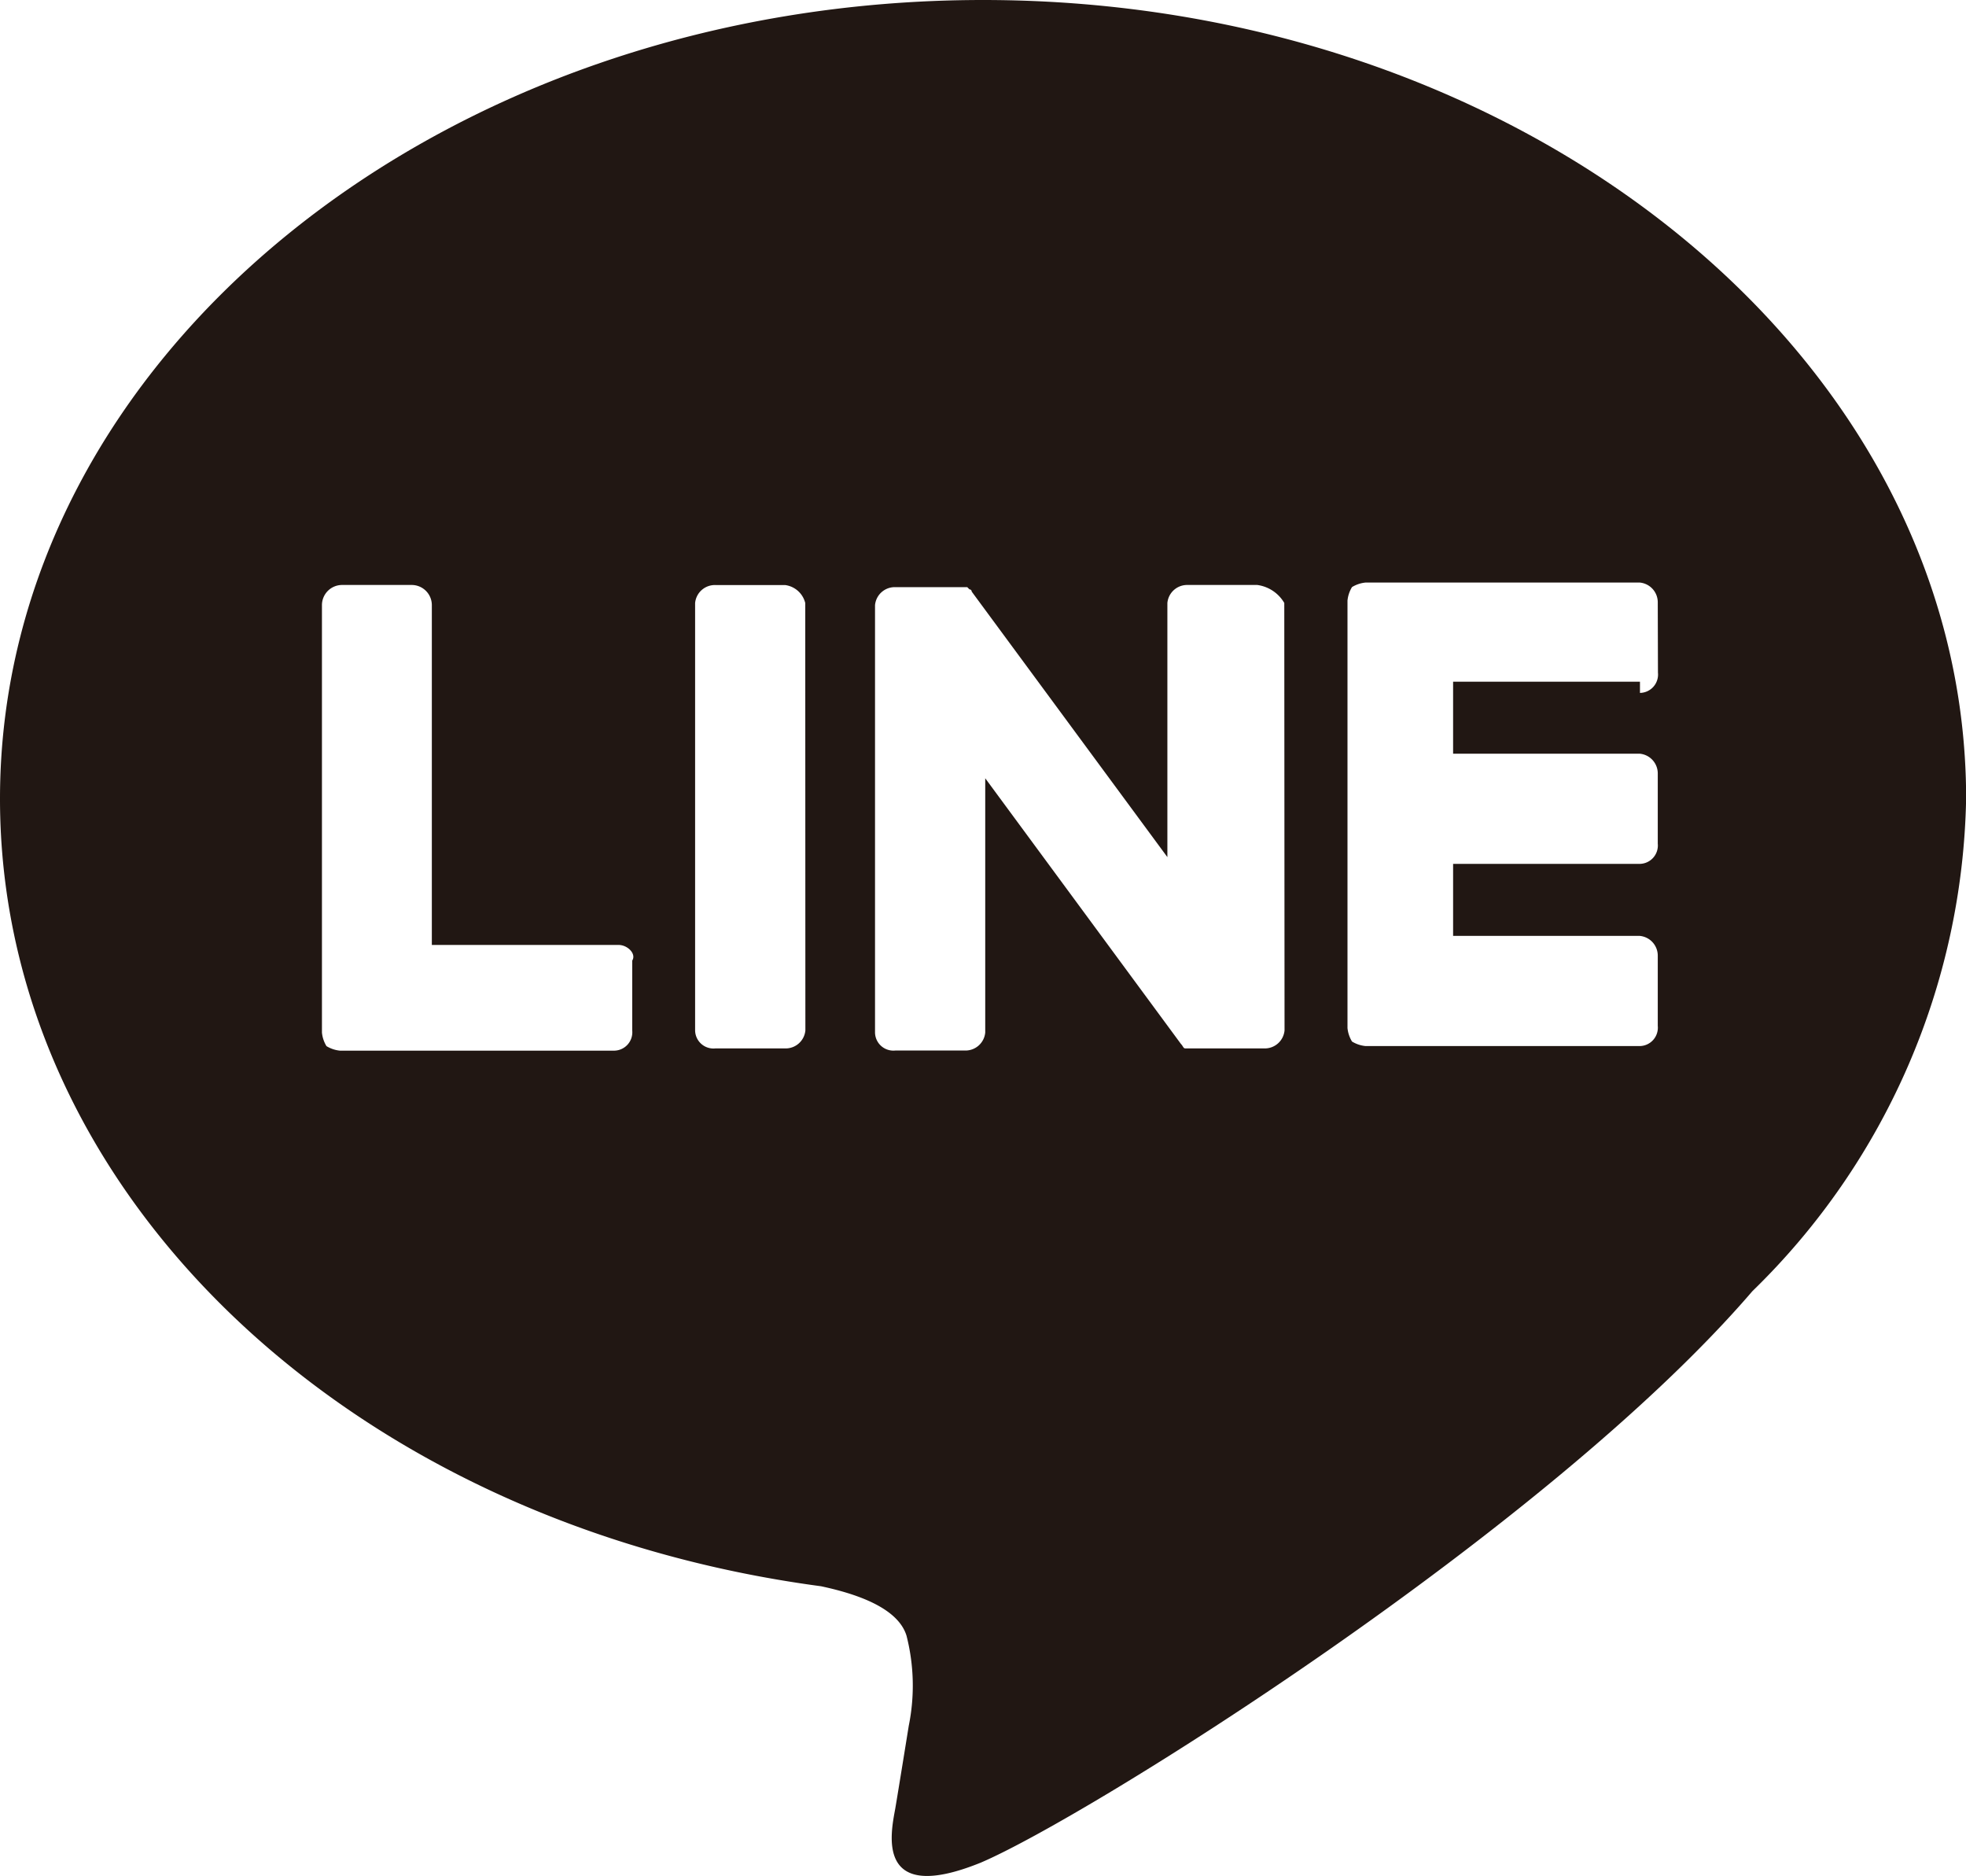 <svg xmlns="http://www.w3.org/2000/svg" width="30.826" height="29.412"><path d="M15.413 0C6.913 0 0 5.608 0 12.521c0 6.172 5.467 11.357 12.874 12.345.494.106 1.2.317 1.34.776a3.164 3.164 0 0 1 .035 1.411s-.176 1.093-.212 1.3c-.071.388-.317 1.517 1.34.846 1.658-.705 8.888-5.22 12.1-8.959a11.048 11.048 0 0 0 3.351-7.724C30.826 5.608 23.913 0 15.413 0m-5.5 15.06v1.093a.288.288 0 0 1-.282.317h-4.3a.5.5 0 0 1-.212-.071.5.5 0 0 1-.071-.212v-6.7a.316.316 0 0 1 .317-.317h1.089a.316.316 0 0 1 .317.317v5.326H9.7c.141 0 .282.141.212.247m2.716 1.093a.311.311 0 0 1-.317.282h-1.095a.288.288 0 0 1-.317-.282v-6.7a.311.311 0 0 1 .317-.282h1.093a.375.375 0 0 1 .317.282Zm7.513 0a.311.311 0 0 1-.317.282h-1.237c-.035 0-.035-.035-.071-.071L15.448 12.2v3.986a.311.311 0 0 1-.317.282h-1.094a.288.288 0 0 1-.317-.282v-6.7a.311.311 0 0 1 .317-.282h1.129l.035.035a.035.035 0 0 1 .035.035l3.068 4.162V9.452a.311.311 0 0 1 .317-.282h1.093a.58.58 0 0 1 .423.282Zm5.855-5.608a.288.288 0 0 1-.282.317v-.176h-2.93v1.129h2.927a.311.311 0 0 1 .282.317v1.093a.288.288 0 0 1-.282.317h-2.927v1.129h2.927a.311.311 0 0 1 .282.317v1.093a.288.288 0 0 1-.282.317h-4.3a.5.5 0 0 1-.212-.071.5.5 0 0 1-.071-.212v-6.7a.5.5 0 0 1 .071-.212.5.5 0 0 1 .212-.071h4.3a.311.311 0 0 1 .282.317Z" fill="#211713"/></svg>